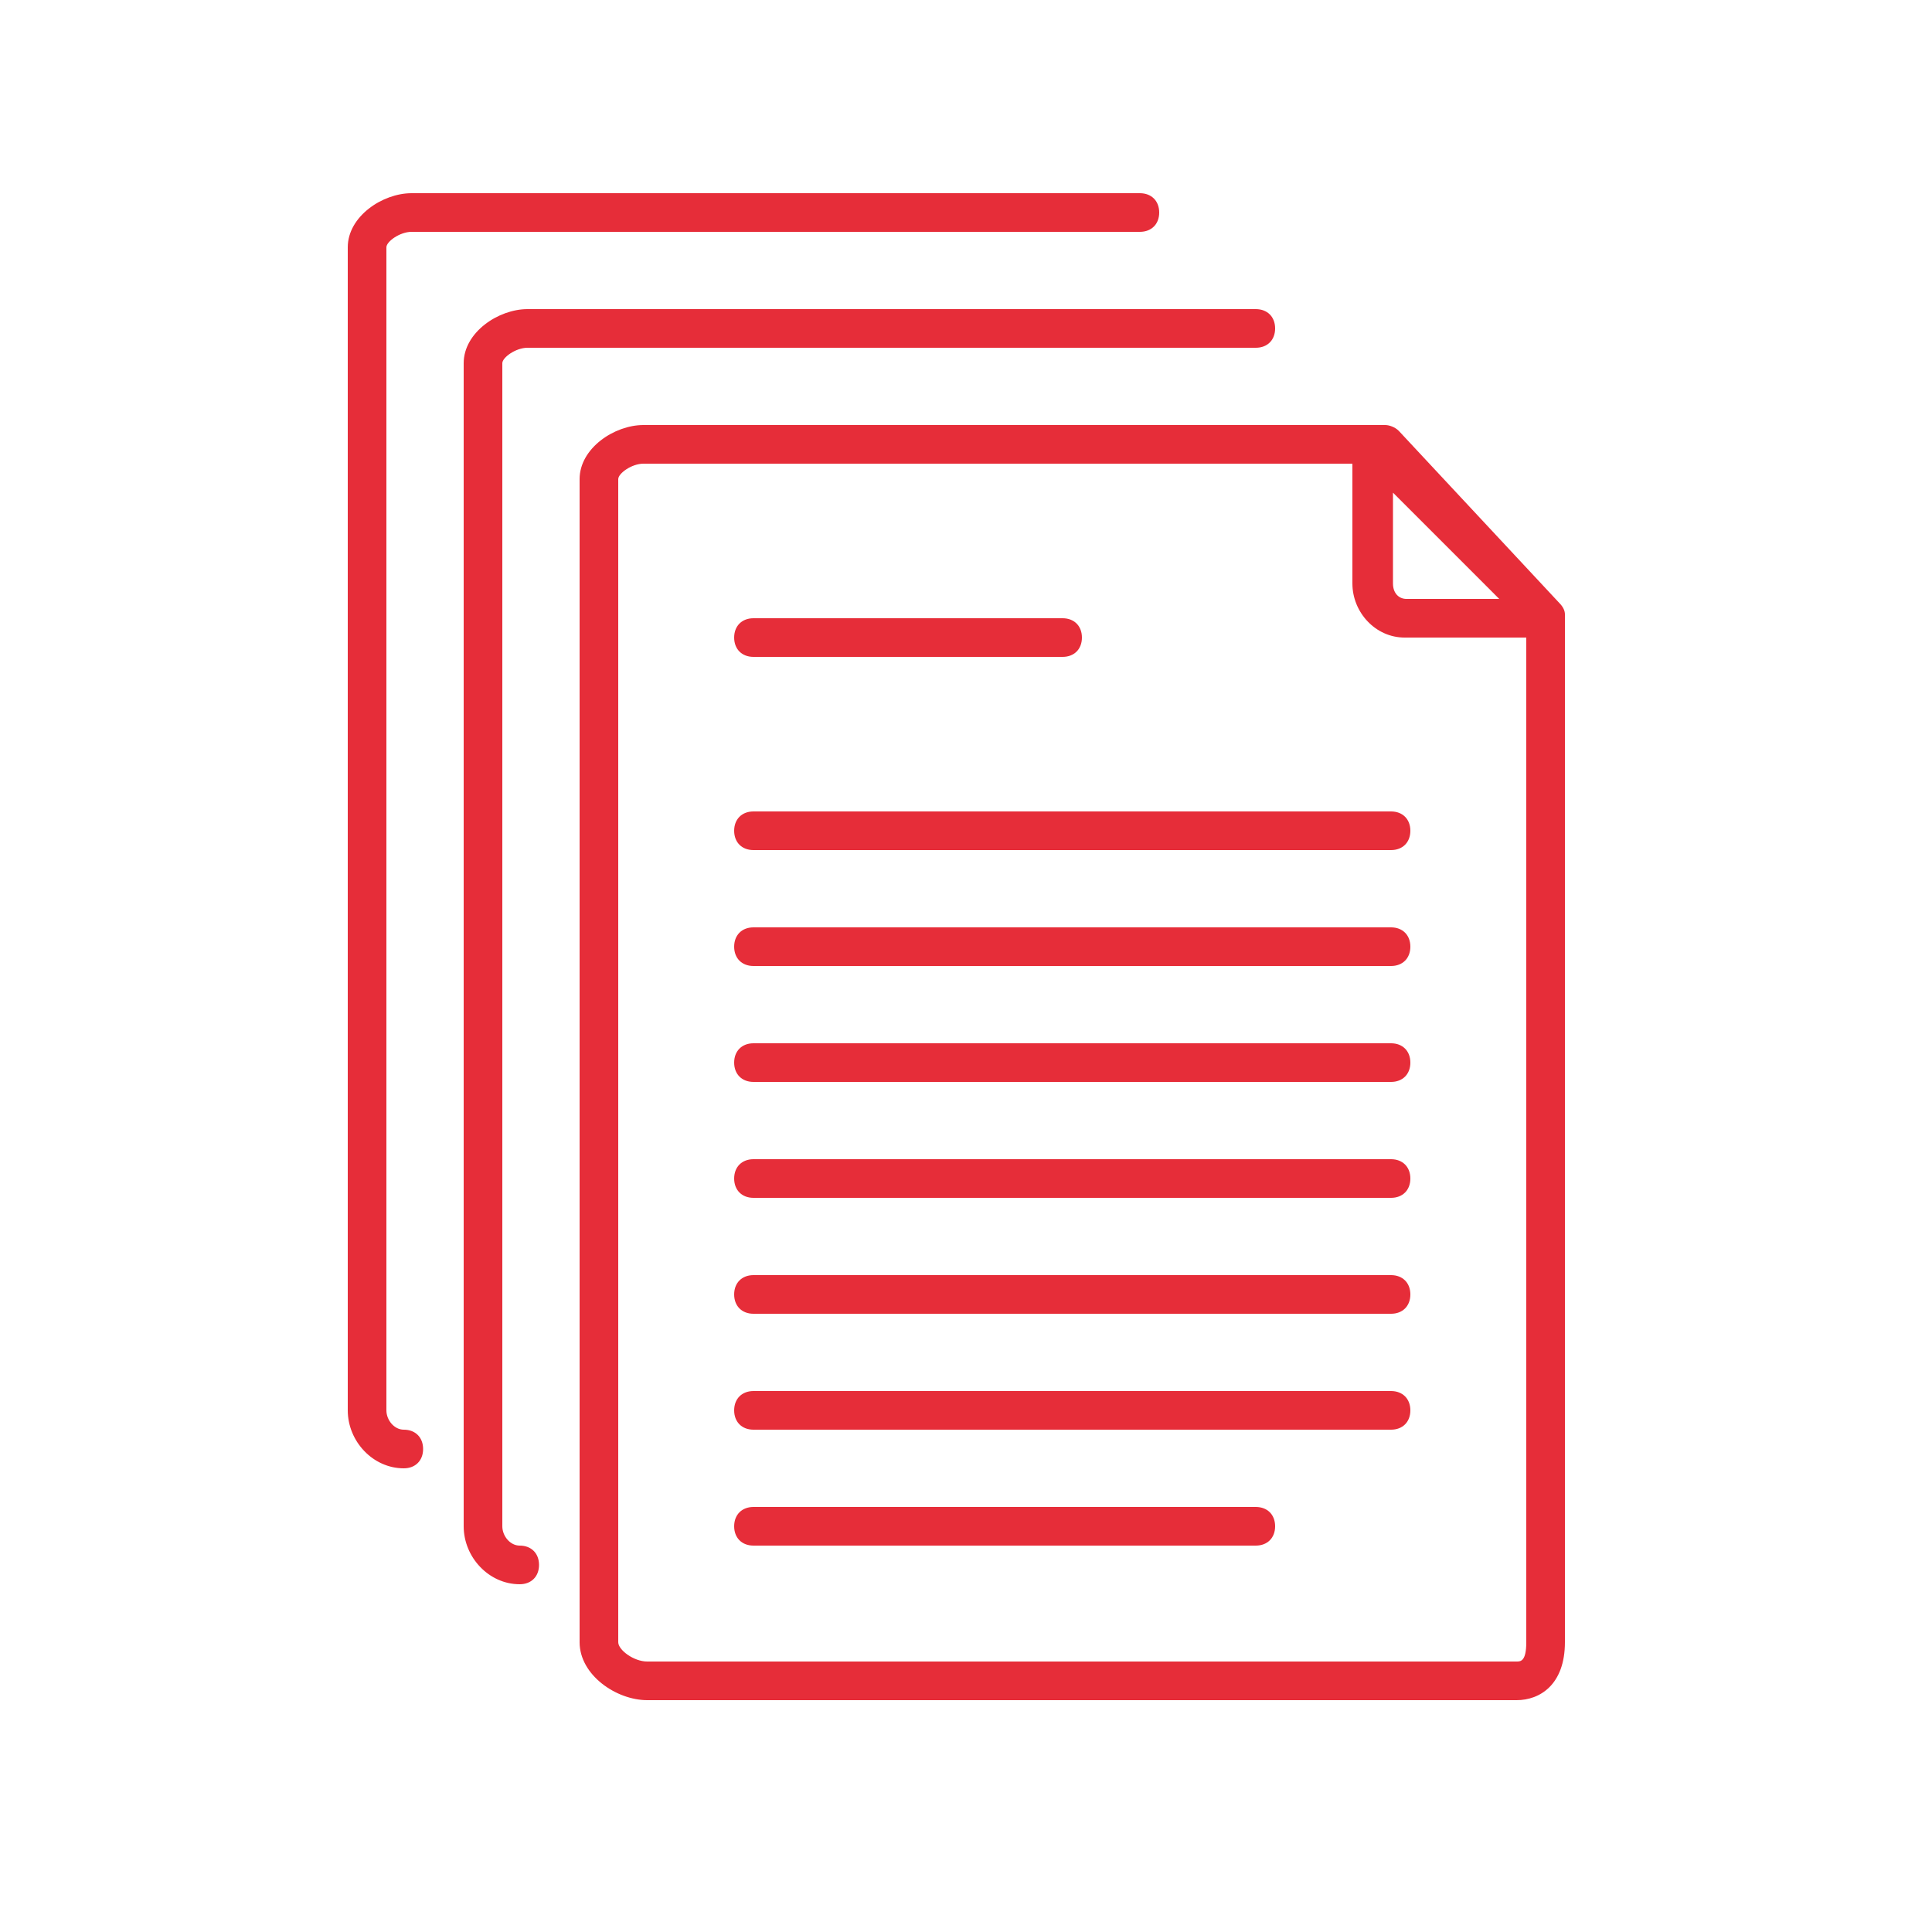 <?xml version="1.0" encoding="utf-8"?>
<!-- Generator: Adobe Illustrator 24.0.2, SVG Export Plug-In . SVG Version: 6.00 Build 0)  -->
<svg version="1.1" id="Layer_1" xmlns="http://www.w3.org/2000/svg" xmlns:xlink="http://www.w3.org/1999/xlink" x="0px" y="0px"
	 viewBox="0 0 100 100" style="enable-background:new 0 0 100 100;" xml:space="preserve">
<style type="text/css">
	.st0{fill:#E62D39;}
</style>
<title>Artboard 18</title>
<path class="st0" d="M20.9,74c-0.5,0-0.9-0.5-0.9-1V12.8c0-0.3,0.7-0.8,1.3-0.8H59c0.6,0,1-0.4,1-1s-0.4-1-1-1H21.3
	c-1.5,0-3.3,1.2-3.3,2.8V73c0,1.6,1.3,3,2.9,3c0,0,0,0,0,0c0.6,0,1-0.4,1-1S21.5,74,20.9,74z"/>
<path class="st0" d="M26.9,80c-0.5,0-0.9-0.5-0.9-1V18.8c0-0.3,0.7-0.8,1.3-0.8H65c0.6,0,1-0.4,1-1s-0.4-1-1-1H27.3
	c-1.5,0-3.3,1.2-3.3,2.8V79c0,1.6,1.3,3,2.9,3c0,0,0,0,0,0c0.6,0,1-0.4,1-1S27.5,80,26.9,80z"/>
<path class="st0" d="M72,60H39c-0.6,0-1,0.4-1,1s0.4,1,1,1h33c0.6,0,1-0.4,1-1S72.6,60,72,60z"/>
<path class="st0" d="M80.7,31.2l-8.3-8.9c-0.2-0.2-0.5-0.3-0.7-0.3H33.3c-1.5,0-3.3,1.2-3.3,2.8V85c0,1.7,1.9,3,3.5,3h45
	c1.2,0,2.5-0.8,2.5-3V31.8C81,31.6,80.9,31.4,80.7,31.2z M72,25.4l5.6,5.6h-4.8c-0.4,0-0.7-0.3-0.7-0.8c0,0,0,0,0,0V25.4z M79,85
	c0,1-0.3,1-0.5,1h-45c-0.7,0-1.5-0.6-1.5-1V24.8c0-0.3,0.7-0.8,1.3-0.8H70v6.2c0,1.5,1.2,2.8,2.7,2.8c0,0,0,0,0,0H79V85z"/>
<path class="st0" d="M39,34h16c0.6,0,1-0.4,1-1s-0.4-1-1-1H39c-0.6,0-1,0.4-1,1S38.4,34,39,34z"/>
<path class="st0" d="M72,42H39c-0.6,0-1,0.4-1,1s0.4,1,1,1h33c0.6,0,1-0.4,1-1S72.6,42,72,42z"/>
<path class="st0" d="M72,48H39c-0.6,0-1,0.4-1,1s0.4,1,1,1h33c0.6,0,1-0.4,1-1S72.6,48,72,48z"/>
<path class="st0" d="M72,54H39c-0.6,0-1,0.4-1,1s0.4,1,1,1h33c0.6,0,1-0.4,1-1S72.6,54,72,54z"/>
<path class="st0" d="M72,66H39c-0.6,0-1,0.4-1,1s0.4,1,1,1h33c0.6,0,1-0.4,1-1S72.6,66,72,66z"/>
<path class="st0" d="M72,72H39c-0.6,0-1,0.4-1,1s0.4,1,1,1h33c0.6,0,1-0.4,1-1S72.6,72,72,72z"/>
<path class="st0" d="M65,78H39c-0.6,0-1,0.4-1,1s0.4,1,1,1h26c0.6,0,1-0.4,1-1S65.6,78,65,78z"/>
</svg>

